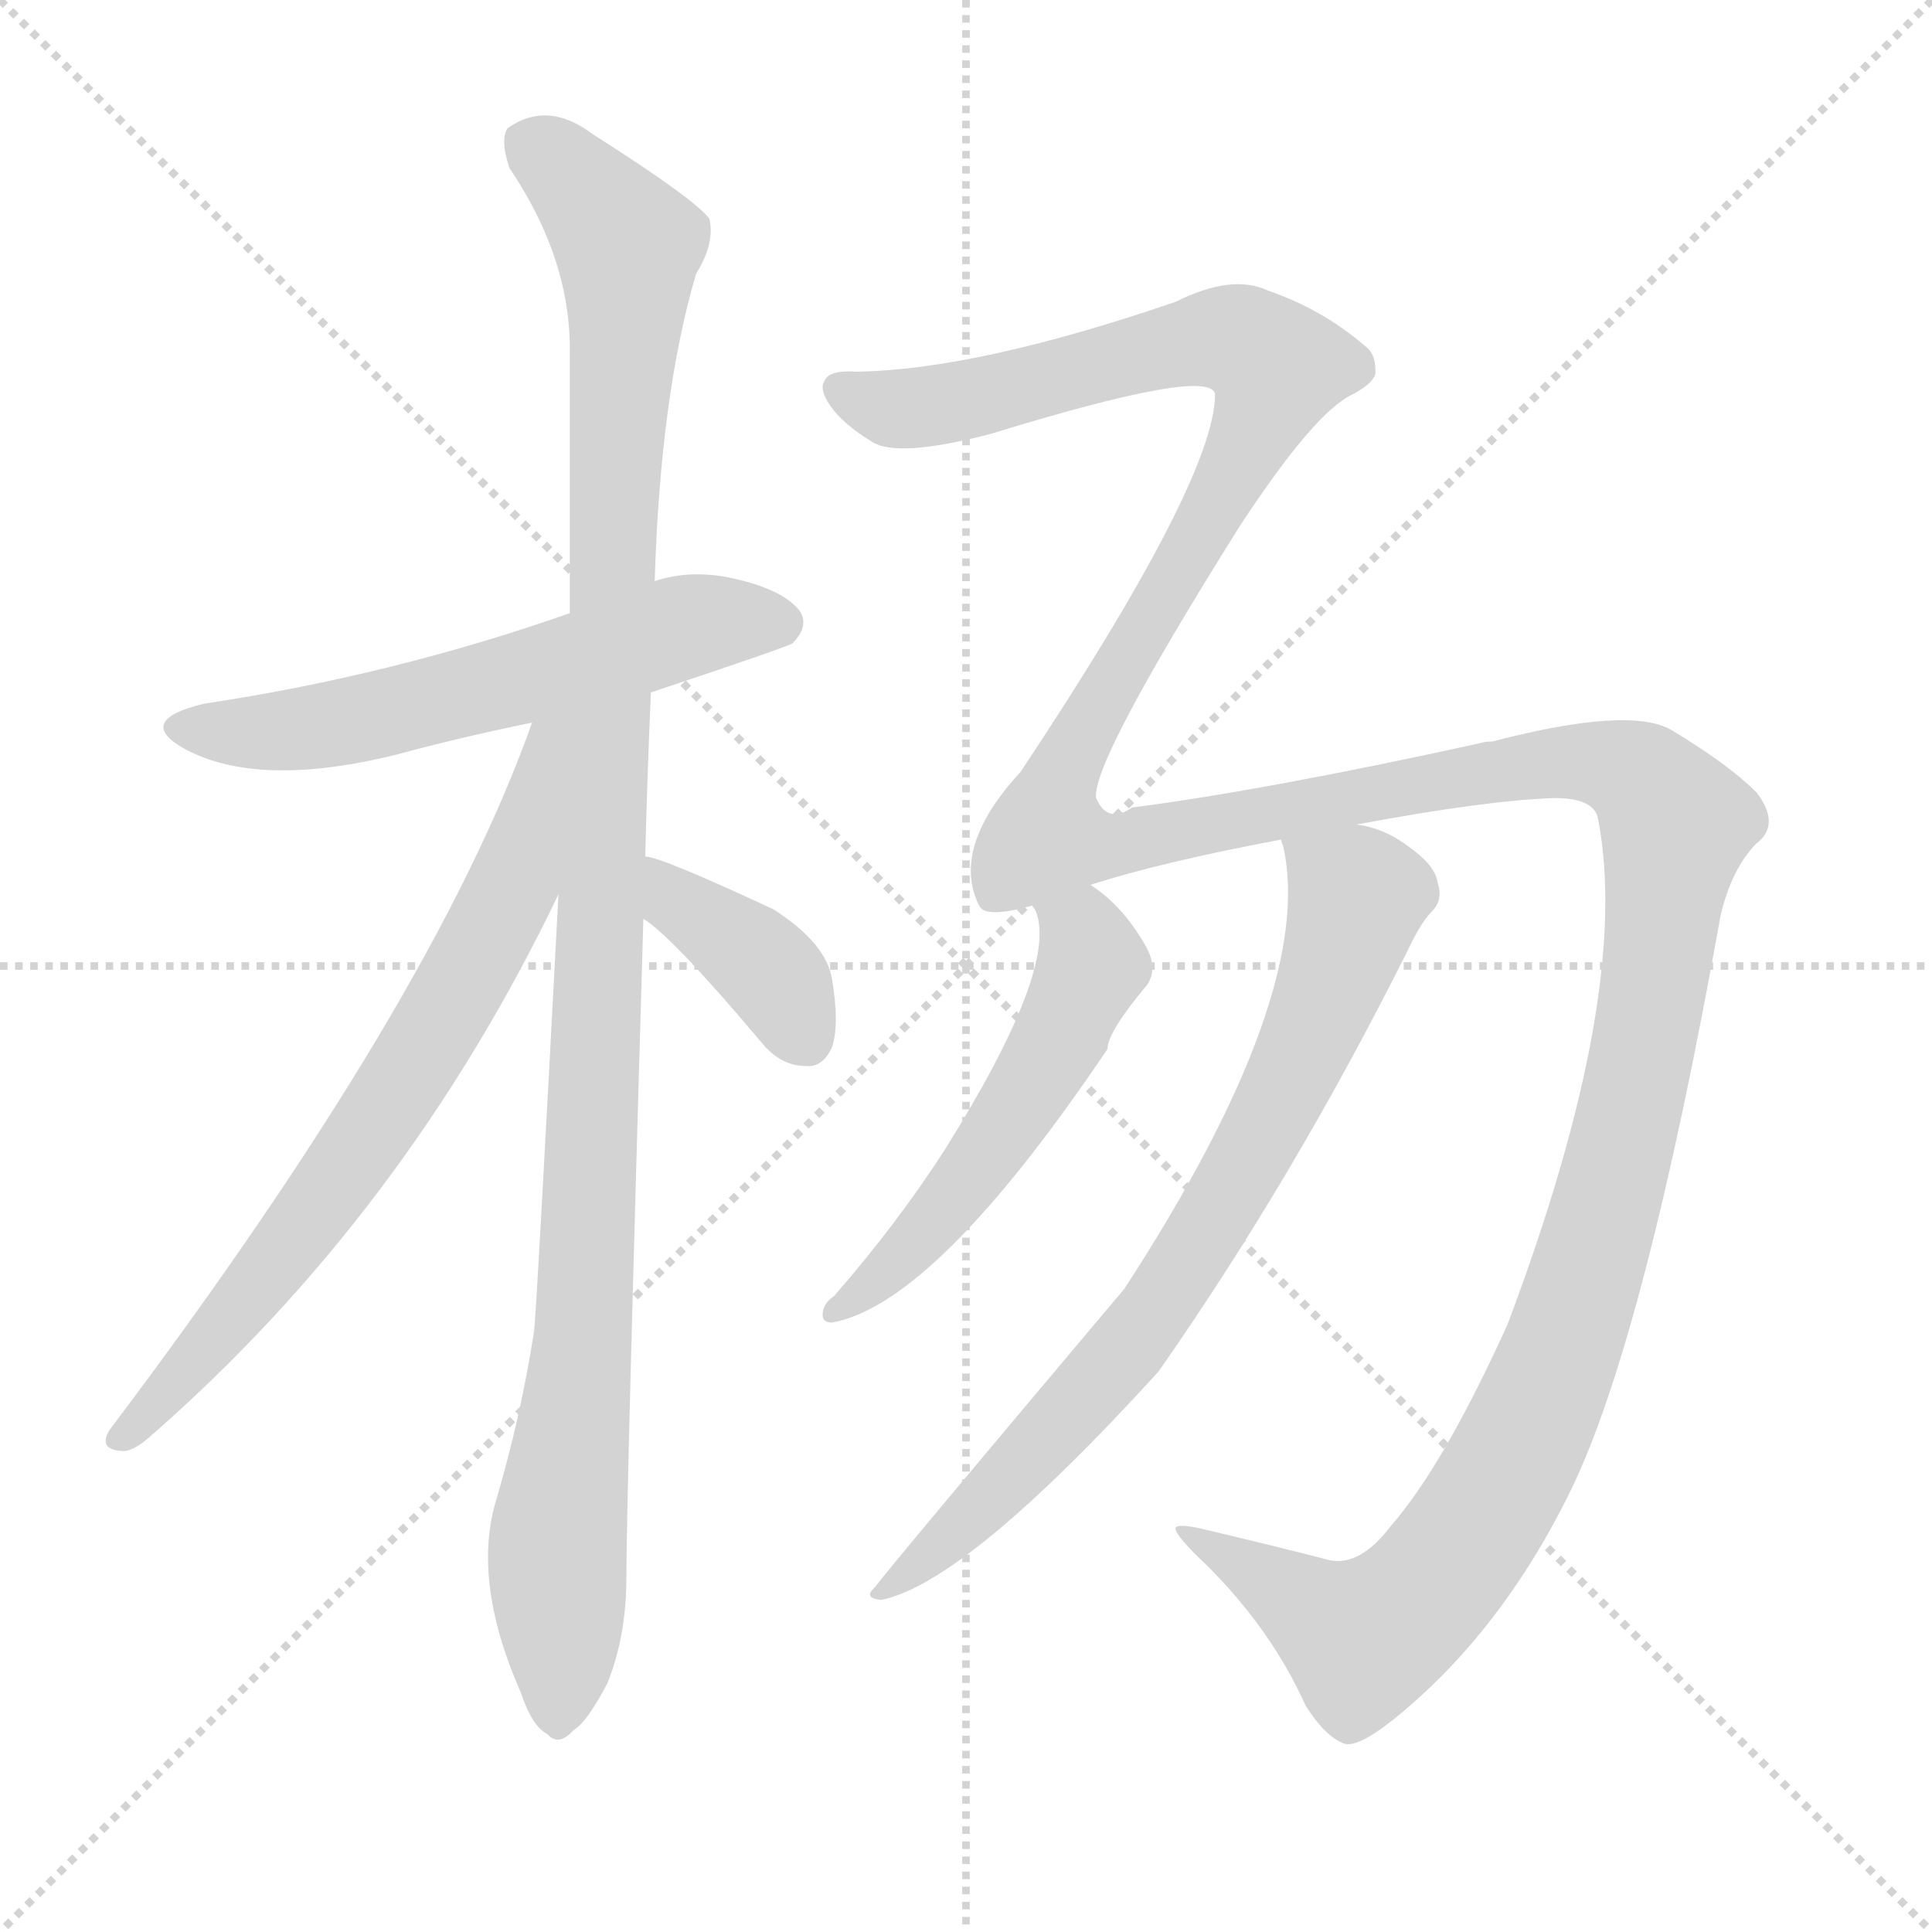 <svg version="1.1" viewBox="0 0 1024 1024" xmlns="http://www.w3.org/2000/svg">
  <g stroke="lightgray" stroke-dasharray="1,1" stroke-width="1" transform="scale(4, 4)">
    <line x1="0" y1="0" x2="256" y2="256"></line>
    <line x1="256" y1="0" x2="0" y2="256"></line>
    <line x1="128" y1="0" x2="128" y2="256"></line>
    <line x1="0" y1="128" x2="256" y2="128"></line>
  </g>
  <g transform="scale(1, -1) translate(0, -900)">
    <style type="text/css">
      
        @keyframes keyframes0 {
          from {
            stroke: blue;
            stroke-dashoffset: 577;
            stroke-width: 128;
          }
          65% {
            animation-timing-function: step-end;
            stroke: blue;
            stroke-dashoffset: 0;
            stroke-width: 128;
          }
          to {
            stroke: black;
            stroke-width: 1024;
          }
        }
        #make-me-a-hanzi-animation-0 {
          animation: keyframes0 0.72s both;
          animation-delay: 0s;
          animation-timing-function: linear;
        }
      
        @keyframes keyframes1 {
          from {
            stroke: blue;
            stroke-dashoffset: 1109;
            stroke-width: 128;
          }
          78% {
            animation-timing-function: step-end;
            stroke: blue;
            stroke-dashoffset: 0;
            stroke-width: 128;
          }
          to {
            stroke: black;
            stroke-width: 1024;
          }
        }
        #make-me-a-hanzi-animation-1 {
          animation: keyframes1 1.153s both;
          animation-delay: 0.72s;
          animation-timing-function: linear;
        }
      
        @keyframes keyframes2 {
          from {
            stroke: blue;
            stroke-dashoffset: 704;
            stroke-width: 128;
          }
          70% {
            animation-timing-function: step-end;
            stroke: blue;
            stroke-dashoffset: 0;
            stroke-width: 128;
          }
          to {
            stroke: black;
            stroke-width: 1024;
          }
        }
        #make-me-a-hanzi-animation-2 {
          animation: keyframes2 0.823s both;
          animation-delay: 1.872s;
          animation-timing-function: linear;
        }
      
        @keyframes keyframes3 {
          from {
            stroke: blue;
            stroke-dashoffset: 382;
            stroke-width: 128;
          }
          55% {
            animation-timing-function: step-end;
            stroke: blue;
            stroke-dashoffset: 0;
            stroke-width: 128;
          }
          to {
            stroke: black;
            stroke-width: 1024;
          }
        }
        #make-me-a-hanzi-animation-3 {
          animation: keyframes3 0.561s both;
          animation-delay: 2.695s;
          animation-timing-function: linear;
        }
      
        @keyframes keyframes4 {
          from {
            stroke: blue;
            stroke-dashoffset: 1716;
            stroke-width: 128;
          }
          85% {
            animation-timing-function: step-end;
            stroke: blue;
            stroke-dashoffset: 0;
            stroke-width: 128;
          }
          to {
            stroke: black;
            stroke-width: 1024;
          }
        }
        #make-me-a-hanzi-animation-4 {
          animation: keyframes4 1.646s both;
          animation-delay: 3.256s;
          animation-timing-function: linear;
        }
      
        @keyframes keyframes5 {
          from {
            stroke: blue;
            stroke-dashoffset: 531;
            stroke-width: 128;
          }
          63% {
            animation-timing-function: step-end;
            stroke: blue;
            stroke-dashoffset: 0;
            stroke-width: 128;
          }
          to {
            stroke: black;
            stroke-width: 1024;
          }
        }
        #make-me-a-hanzi-animation-5 {
          animation: keyframes5 0.682s both;
          animation-delay: 4.902s;
          animation-timing-function: linear;
        }
      
        @keyframes keyframes6 {
          from {
            stroke: blue;
            stroke-dashoffset: 753;
            stroke-width: 128;
          }
          71% {
            animation-timing-function: step-end;
            stroke: blue;
            stroke-dashoffset: 0;
            stroke-width: 128;
          }
          to {
            stroke: black;
            stroke-width: 1024;
          }
        }
        #make-me-a-hanzi-animation-6 {
          animation: keyframes6 0.863s both;
          animation-delay: 5.584s;
          animation-timing-function: linear;
        }
      
    </style>
    
      <path d="M 345 533 Q 417 557 420 559 Q 429 568 424 576 Q 415 588 386 594 Q 365 598 347 592 L 302 575 Q 208 542 108 527 Q 71 518 98 503 Q 137 482 210 500 Q 243 509 282 517 L 345 533 Z" fill="lightgray"></path>
    
      <path d="M 342 446 Q 343 488 345 533 L 347 592 Q 350 691 369 755 Q 379 771 376 784 Q 369 794 314 829 Q 290 847 269 832 Q 265 826 270 811 Q 303 762 302 712 Q 302 648 302 575 L 296 426 Q 284 198 283 194 Q 276 149 263 105 Q 250 62 276 3 Q 282 -15 290 -19 Q 296 -26 304 -17 Q 311 -13 322 8 Q 332 33 332 64 Q 332 106 341 413 L 342 446 Z" fill="lightgray"></path>
    
      <path d="M 282 517 Q 230 370 58 142 Q 52 132 64 131 Q 70 130 80 139 Q 215 257 296 426 C 355 546 292 545 282 517 Z" fill="lightgray"></path>
    
      <path d="M 341 413 Q 356 404 404 347 Q 414 335 427 335 Q 436 334 441 345 Q 445 357 441 381 Q 438 400 410 418 Q 350 446 342 446 C 313 452 316 430 341 413 Z" fill="lightgray"></path>
    
      <path d="M 737 91 Q 721 70 705 73 Q 678 80 640 89 Q 624 93 623 90 Q 623 86 640 70 Q 674 36 692 -4 Q 702 -20 712 -24 Q 719 -27 739 -11 Q 796 35 833 111 Q 872 192 912 415 Q 918 440 931 453 Q 944 463 931 480 Q 916 495 886 513 Q 864 526 791 507 Q 787 507 784 506 Q 670 481 600 472 Q 587 463 581 477 Q 578 495 657 621 Q 697 682 717 691 Q 730 698 729 704 Q 729 713 723 717 Q 701 736 672 746 Q 653 755 623 740 Q 518 704 454 703 Q 439 704 437 698 Q 434 694 440 685 Q 447 675 462 666 Q 475 657 525 670 Q 642 706 644 691 Q 644 646 541 491 Q 505 452 518 422 L 519 420 Q 522 413 547 420 L 578 431 Q 615 443 679 455 L 719 463 Q 789 476 824 477 Q 845 477 847 466 Q 865 373 799 198 Q 765 123 737 91 Z" fill="lightgray"></path>
    
      <path d="M 547 420 Q 548 419 549 417 Q 561 387 501 291 Q 476 252 442 213 Q 436 209 436 203 Q 436 199 441 199 Q 496 209 587 344 Q 587 353 608 378 Q 614 387 607 399 Q 595 420 578 431 C 554 449 535 448 547 420 Z" fill="lightgray"></path>
    
      <path d="M 679 455 Q 679 454 680 452 Q 698 374 596 217 Q 467 64 464 59 Q 457 53 467 52 Q 512 61 614 173 Q 686 276 746 396 Q 753 411 759 417 Q 765 423 762 432 Q 761 441 747 451 Q 734 461 719 463 C 690 471 675 475 679 455 Z" fill="lightgray"></path>
    
    
      <clipPath id="make-me-a-hanzi-clip-0">
        <path d="M 345 533 Q 417 557 420 559 Q 429 568 424 576 Q 415 588 386 594 Q 365 598 347 592 L 302 575 Q 208 542 108 527 Q 71 518 98 503 Q 137 482 210 500 Q 243 509 282 517 L 345 533 Z"></path>
      </clipPath>
      <path clip-path="url(#make-me-a-hanzi-clip-0)" d="M 100 516 L 129 511 L 180 517 L 367 569 L 413 569" fill="none" id="make-me-a-hanzi-animation-0" stroke-dasharray="449 898" stroke-linecap="round"></path>
    
      <clipPath id="make-me-a-hanzi-clip-1">
        <path d="M 342 446 Q 343 488 345 533 L 347 592 Q 350 691 369 755 Q 379 771 376 784 Q 369 794 314 829 Q 290 847 269 832 Q 265 826 270 811 Q 303 762 302 712 Q 302 648 302 575 L 296 426 Q 284 198 283 194 Q 276 149 263 105 Q 250 62 276 3 Q 282 -15 290 -19 Q 296 -26 304 -17 Q 311 -13 322 8 Q 332 33 332 64 Q 332 106 341 413 L 342 446 Z"></path>
      </clipPath>
      <path clip-path="url(#make-me-a-hanzi-clip-1)" d="M 281 825 L 333 770 L 312 235 L 295 78 L 295 -6" fill="none" id="make-me-a-hanzi-animation-1" stroke-dasharray="981 1962" stroke-linecap="round"></path>
    
      <clipPath id="make-me-a-hanzi-clip-2">
        <path d="M 282 517 Q 230 370 58 142 Q 52 132 64 131 Q 70 130 80 139 Q 215 257 296 426 C 355 546 292 545 282 517 Z"></path>
      </clipPath>
      <path clip-path="url(#make-me-a-hanzi-clip-2)" d="M 297 514 L 289 509 L 271 429 L 202 308 L 130 209 L 66 139" fill="none" id="make-me-a-hanzi-animation-2" stroke-dasharray="576 1152" stroke-linecap="round"></path>
    
      <clipPath id="make-me-a-hanzi-clip-3">
        <path d="M 341 413 Q 356 404 404 347 Q 414 335 427 335 Q 436 334 441 345 Q 445 357 441 381 Q 438 400 410 418 Q 350 446 342 446 C 313 452 316 430 341 413 Z"></path>
      </clipPath>
      <path clip-path="url(#make-me-a-hanzi-clip-3)" d="M 344 440 L 408 385 L 428 349" fill="none" id="make-me-a-hanzi-animation-3" stroke-dasharray="254 508" stroke-linecap="round"></path>
    
      <clipPath id="make-me-a-hanzi-clip-4">
        <path d="M 737 91 Q 721 70 705 73 Q 678 80 640 89 Q 624 93 623 90 Q 623 86 640 70 Q 674 36 692 -4 Q 702 -20 712 -24 Q 719 -27 739 -11 Q 796 35 833 111 Q 872 192 912 415 Q 918 440 931 453 Q 944 463 931 480 Q 916 495 886 513 Q 864 526 791 507 Q 787 507 784 506 Q 670 481 600 472 Q 587 463 581 477 Q 578 495 657 621 Q 697 682 717 691 Q 730 698 729 704 Q 729 713 723 717 Q 701 736 672 746 Q 653 755 623 740 Q 518 704 454 703 Q 439 704 437 698 Q 434 694 440 685 Q 447 675 462 666 Q 475 657 525 670 Q 642 706 644 691 Q 644 646 541 491 Q 505 452 518 422 L 519 420 Q 522 413 547 420 L 578 431 Q 615 443 679 455 L 719 463 Q 789 476 824 477 Q 845 477 847 466 Q 865 373 799 198 Q 765 123 737 91 Z"></path>
      </clipPath>
      <path clip-path="url(#make-me-a-hanzi-clip-4)" d="M 445 693 L 478 683 L 509 686 L 640 721 L 659 719 L 677 706 L 639 617 L 573 513 L 555 457 L 591 452 L 827 497 L 859 493 L 876 482 L 888 463 L 872 347 L 842 228 L 812 146 L 775 81 L 749 49 L 722 31 L 646 80 L 626 87" fill="none" id="make-me-a-hanzi-animation-4" stroke-dasharray="1588 3176" stroke-linecap="round"></path>
    
      <clipPath id="make-me-a-hanzi-clip-5">
        <path d="M 547 420 Q 548 419 549 417 Q 561 387 501 291 Q 476 252 442 213 Q 436 209 436 203 Q 436 199 441 199 Q 496 209 587 344 Q 587 353 608 378 Q 614 387 607 399 Q 595 420 578 431 C 554 449 535 448 547 420 Z"></path>
      </clipPath>
      <path clip-path="url(#make-me-a-hanzi-clip-5)" d="M 552 421 L 574 405 L 579 388 L 559 345 L 494 251 L 442 206" fill="none" id="make-me-a-hanzi-animation-5" stroke-dasharray="403 806" stroke-linecap="round"></path>
    
      <clipPath id="make-me-a-hanzi-clip-6">
        <path d="M 679 455 Q 679 454 680 452 Q 698 374 596 217 Q 467 64 464 59 Q 457 53 467 52 Q 512 61 614 173 Q 686 276 746 396 Q 753 411 759 417 Q 765 423 762 432 Q 761 441 747 451 Q 734 461 719 463 C 690 471 675 475 679 455 Z"></path>
      </clipPath>
      <path clip-path="url(#make-me-a-hanzi-clip-6)" d="M 686 456 L 719 425 L 679 318 L 592 177 L 502 83 L 469 57" fill="none" id="make-me-a-hanzi-animation-6" stroke-dasharray="625 1250" stroke-linecap="round"></path>
    
  </g>
</svg>